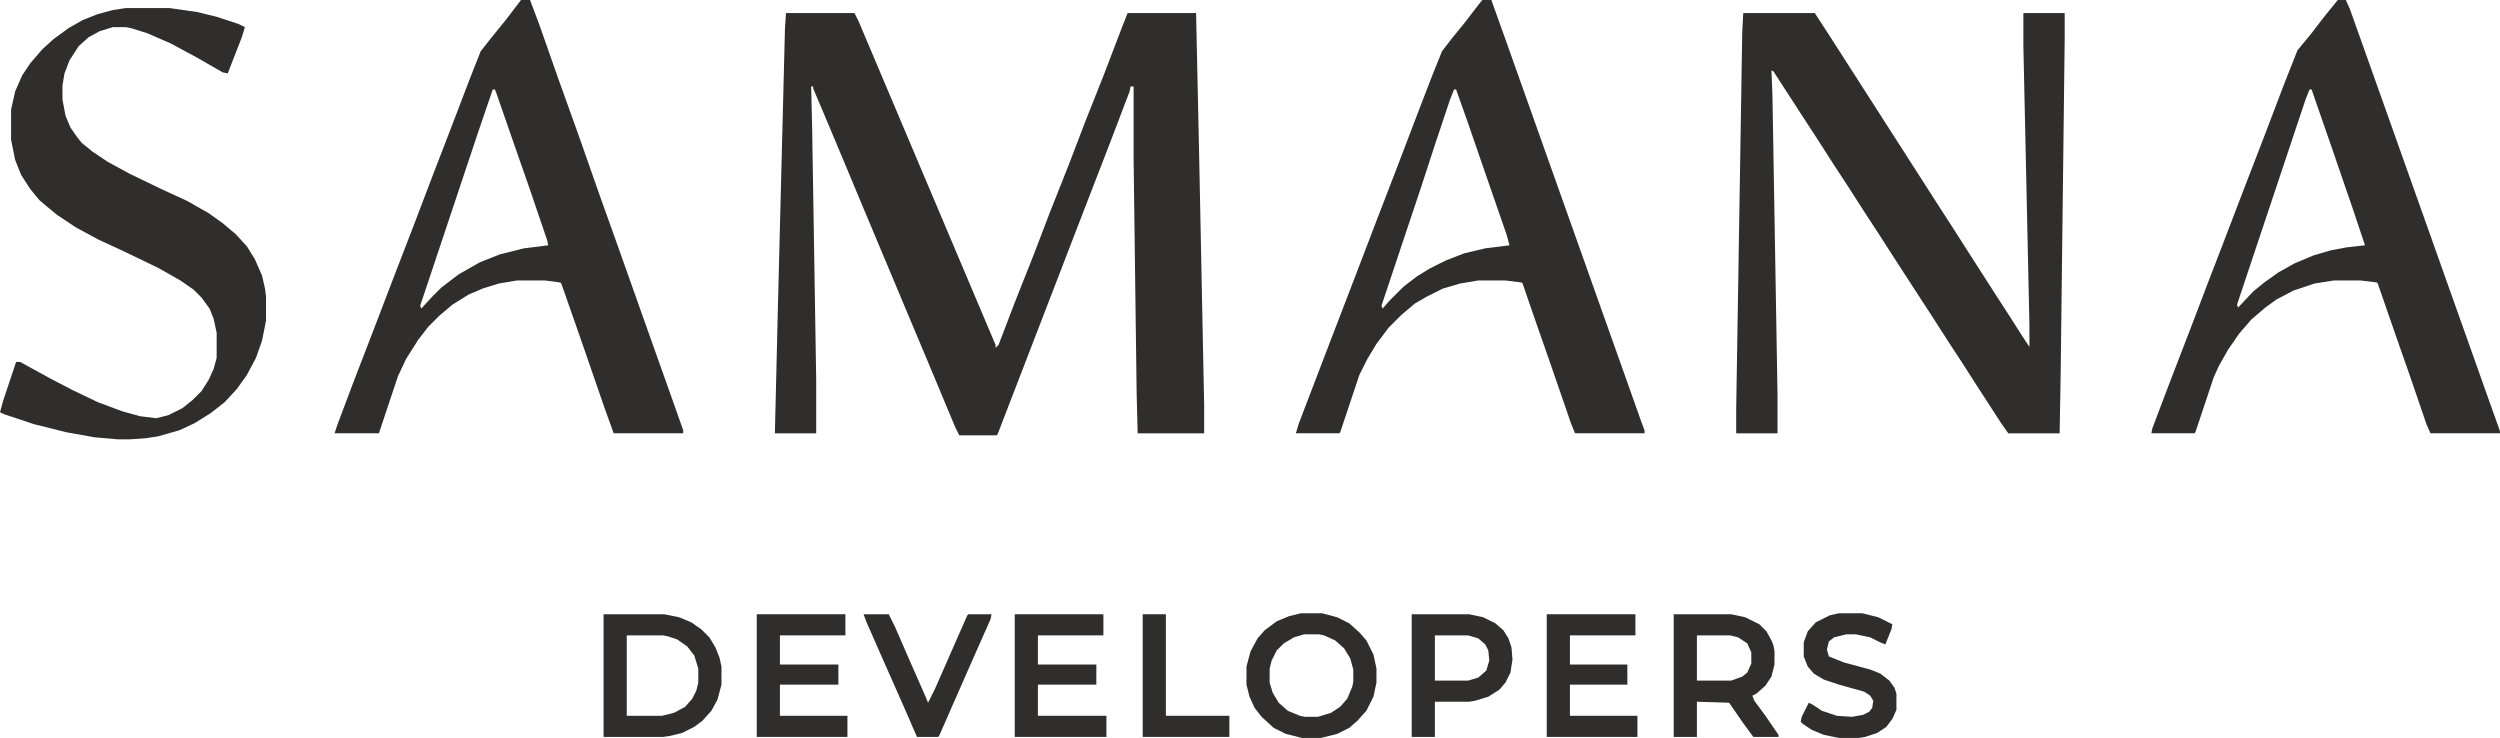 <svg width="393" height="116" viewBox="0 0 393 116" fill="none" xmlns="http://www.w3.org/2000/svg">
<path d="M123.555 2.055H134.326L134.96 3.319L156.028 53.101L156.503 54.207V54.681L156.978 54.207L159.513 47.57L162.522 39.984L165.057 33.346L168.066 25.76L170.601 19.123L173.611 11.537L176.145 4.899L177.254 2.055H188.025L188.501 24.18L189.293 63.69V68.115H178.838L178.679 61.793L178.204 25.128V13.591H177.729L177.571 14.382L174.561 22.284L171.076 31.292L156.82 68.273L156.661 68.431H150.8L150.167 67.166L146.999 59.581L135.594 32.398L132.426 24.812L129.574 18.017L127.832 13.908V13.591H127.515L127.673 20.229L128.307 59.739V68.115H121.812L122.288 48.202L123.397 4.425L123.555 2.055Z" fill="#302E2D"/>
<path d="M274.039 2.055H285.285L287.344 5.215L305.086 32.872L306.828 35.559L309.046 39.036L314.115 46.938L315.857 49.624L318.075 53.101L319.025 54.523V51.047L318.075 7.27V2.055H324.569V6.164L323.936 58.79L323.777 68.115H315.699L314.59 66.534L311.105 61.161L308.571 57.21L306.194 53.575L303.66 49.624L301.601 46.463L298.116 41.09L295.581 37.139L293.205 33.504L290.671 29.553L288.295 25.918L285.76 21.968L283.701 18.807L280.216 13.433L278.791 11.221L278.474 11.063L278.632 15.172L279.424 61.951V68.115H272.93V64.322L273.88 5.057L274.039 2.055Z" fill="#302E2D"/>
<path d="M233.016 0H234.441L236.817 6.638L239.51 14.223L242.995 24.022L245.688 31.608L249.173 41.406L251.866 48.992L255.351 58.79L258.043 66.376L258.519 67.64V68.114H247.589L246.955 66.534L243.629 56.894L241.253 50.098L239.352 44.567L239.193 44.409L236.659 44.093H232.382L229.531 44.567L226.838 45.357L224.303 46.621L222.403 47.727L220.343 49.466L218.284 51.52L216.383 54.049L214.958 56.42L213.69 58.948L210.681 67.956L210.522 68.114H203.711L204.186 66.534L207.513 57.842L213.215 42.986L216.542 34.294L219.71 26.076L222.719 18.174L225.095 12.011L226.68 8.06L228.264 6.005L230.323 3.477L232.382 0.79L233.016 0ZM228.58 14.065L227.947 15.646L225.571 22.758L223.353 29.553L217.175 48.044L217.334 48.518L218.442 47.253L220.66 45.041L222.719 43.461L224.779 42.196L227.313 40.932L230.164 39.826L233.491 39.035L237.293 38.561L236.817 36.823L233.966 28.605L230.64 18.965L228.897 14.065H228.58Z" fill="#302E2D"/>
<path d="M367.5 0H368.767L369.401 1.422L371.935 8.534L375.42 18.332L378.113 25.918L381.598 35.717L384.291 43.303L387.776 53.101L390.469 60.687L393.003 67.798V68.114H382.073L381.44 66.692L379.064 59.738L376.687 52.943L373.836 44.725L373.678 44.409L371.143 44.093H366.866L363.857 44.567L360.53 45.673L357.837 47.095L356.095 48.36L353.877 50.256L351.976 52.469L350.234 54.997L348.808 57.526L348.016 59.264L345.165 67.798L345.007 68.114H338.195L338.354 67.324L341.047 60.212L344.215 51.995L347.224 44.093L349.6 37.929L352.927 29.237L356.095 21.019L359.105 13.117L361.164 7.902L363.382 5.215L365.441 2.529L367.5 0ZM363.065 14.065L362.431 15.646L351.66 47.886L351.818 48.36L354.194 45.831L355.937 44.409L358.154 42.828L360.689 41.406L363.698 40.142L366.391 39.352L368.926 38.877L371.777 38.561L369.876 32.872L366.233 22.283L363.382 14.065H363.065Z" fill="#302E2D"/>
<path d="M81.898 0H83.324L84.75 3.793L87.918 12.801L90.927 21.177L94.254 30.659L96.63 37.297L102.016 52.469L105.501 62.267L107.401 67.64V68.114H96.472L95.046 64.163L91.719 54.523L89.344 47.727L88.235 44.567L88.076 44.409L85.7 44.093H81.265L78.414 44.567L75.879 45.357L73.662 46.305L71.127 47.886L69.068 49.624L67.325 51.362L65.741 53.417L63.84 56.42L62.573 59.106L59.563 68.114H52.594L53.069 66.692L55.445 60.371L58.613 52.153L61.94 43.461L65.108 35.242L68.117 27.341L70.493 21.177L73.82 12.485L75.562 8.06L77.305 5.847L79.364 3.319L81.423 0.632L81.898 0ZM77.463 14.065L75.246 20.545L66.058 48.044L66.216 48.518L67.959 46.621L69.385 45.199L72.077 43.144L75.404 41.248L78.572 39.984L82.374 39.035L86.175 38.561L86.017 37.771L83.166 29.395L80.79 22.599L77.938 14.382L77.78 14.065H77.463Z" fill="#302E2D"/>
<path d="M19.8 1.265H26.612L31.047 1.897L34.215 2.687L37.542 3.793L38.492 4.267L38.017 5.848L35.799 11.537L35.007 11.379L30.889 9.009L26.77 6.796L23.127 5.216L20.593 4.425L19.8 4.267H17.741L15.682 4.9L13.94 5.848L12.355 7.27L10.93 9.483L10.138 11.537L9.821 13.434V15.646L10.296 18.175L11.088 20.071L12.197 21.652L12.831 22.442L14.573 23.864L16.949 25.445L20.434 27.341L25.345 29.712L29.463 31.608L32.79 33.504L35.007 35.085L37.066 36.823L38.809 38.72L40.076 40.774L41.185 43.303L41.66 45.357L41.819 46.622V50.414L41.185 53.575L40.235 56.262L38.809 58.949L37.225 61.161L35.324 63.216L33.106 64.954L30.572 66.534L28.196 67.641L24.869 68.589L22.81 68.905L20.434 69.063H18.533L14.89 68.747L10.455 67.957L5.386 66.692L0.634 65.112L0 64.796L0.475 63.058L2.534 56.894H3.168L7.762 59.423L11.405 61.319L15.365 63.216L19.167 64.638L22.018 65.428L24.553 65.744L26.453 65.27L28.671 64.164L30.255 62.9L31.681 61.477L32.79 59.739L33.582 58L34.057 56.262V52.311L33.582 50.098L32.948 48.518L31.681 46.78L30.413 45.515L28.354 44.093L25.028 42.197L19.8 39.668L15.365 37.613L11.88 35.717L9.029 33.821L7.287 32.398L6.178 31.45L4.752 29.712L3.326 27.499L2.376 25.128L1.742 21.968V17.227L2.376 14.382L3.485 11.853L4.752 9.957L6.653 7.744L8.395 6.164L10.771 4.425L12.989 3.161L15.365 2.213L17.741 1.581L19.8 1.265Z" fill="#302E2D"/>
<path d="M94.883 96.561H104.387L106.763 97.036L108.664 97.826L110.248 98.932L111.515 100.196L112.466 101.777L113.099 103.357L113.416 104.78V107.624L112.782 109.995L111.832 111.733L110.406 113.314L109.139 114.262L107.238 115.21L105.337 115.684L104.229 115.842H94.883V96.561ZM98.526 99.88V112.523H104.07L105.971 112.049L107.714 111.101L108.822 109.837L109.456 108.572L109.773 107.308V105.096L109.139 103.041L108.03 101.619L106.446 100.512L105.021 100.038L104.229 99.88H98.526Z" fill="#302E2D"/>
<path d="M263.109 96.561H272.138L274.356 97.036L276.574 98.142L277.683 99.248L278.475 100.671L278.791 101.461L278.95 102.409V104.463L278.475 106.36L277.524 107.782L276.098 109.047L275.465 109.363L275.782 110.153L277.524 112.523L279.583 115.526V115.842H275.623L273.881 113.472L271.822 110.469L266.753 110.311V115.842H263.109V96.561ZM266.753 99.88V106.992H272.138L273.881 106.36L274.673 105.728L275.306 104.305V102.567L274.673 101.145L273.247 100.196L271.98 99.88H266.753Z" fill="#302E2D"/>
<path d="M204.499 96.403H207.826L210.202 97.035L212.103 97.984L213.687 99.406L214.795 100.67L215.904 102.883L216.379 105.095V107.308L215.904 109.52L214.795 111.733L213.37 113.313L212.103 114.42L210.202 115.368L207.667 116H204.658L202.123 115.368L200.222 114.42L198.321 112.681L197.213 111.259L196.421 109.52L195.945 107.624V104.779L196.579 102.409L197.688 100.354L198.797 99.09L200.697 97.668L202.598 96.877L204.499 96.403ZM204.974 99.722L203.39 100.196L201.806 101.144L200.697 102.251L199.905 103.831L199.589 105.095V107.308L200.064 108.888L201.014 110.469L202.44 111.733L204.341 112.523L205.133 112.681H207.192L209.251 112.049L210.677 111.101L211.786 109.837L212.578 107.94L212.736 107.15V105.253L212.261 103.515L211.31 101.935L209.885 100.67L208.142 99.88L207.35 99.722H204.974Z" fill="#302E2D"/>
<path d="M159.516 96.561H173.455V99.88H163.159V104.463H172.346V107.624H163.159V112.523H173.93V115.842H159.516V96.561Z" fill="#302E2D"/>
<path d="M118.961 96.561H132.9V99.88H122.604V104.463H131.792V107.624H122.604V112.523H133.217V115.842H118.961V96.561Z" fill="#302E2D"/>
<path d="M243.148 96.561H257.088V99.88H246.792V104.463H255.821V107.624H246.792V112.523H257.405V115.842H243.148V96.561Z" fill="#302E2D"/>
<path d="M221.922 96.561H230.951L233.169 97.036L235.069 97.984L236.337 99.09L237.129 100.354L237.604 101.777L237.762 103.673L237.445 105.728L236.653 107.308L235.703 108.414L233.961 109.521L231.901 110.153L230.951 110.311H225.565V115.842H221.922V96.561ZM225.565 99.88V106.992H230.792L232.377 106.518L233.644 105.412L234.119 103.831L233.961 102.251L233.485 101.303L232.377 100.354L230.792 99.88H225.565Z" fill="#302E2D"/>
<path d="M289.09 96.403H292.733L295.267 97.035L297.485 98.142L297.327 98.932L296.376 101.303L295.584 100.986L294 100.196L291.783 99.722H290.198L288.298 100.196L287.506 100.828L287.189 102.093L287.506 103.199L289.882 104.147L294 105.253L295.584 105.886L297.01 106.992L297.802 108.098L298.119 109.046V111.575L297.485 112.997L296.535 114.262L295.109 115.21L293.208 115.842L292.258 116H289.09L286.714 115.526L284.813 114.736L283.387 113.788L283.07 113.471L283.229 112.681L284.338 110.469L284.971 110.785L286.397 111.733L288.773 112.523L291.149 112.681L292.891 112.365L293.842 111.891L294.317 111.259L294.475 110.153L294 109.362L293.05 108.73L289.09 107.624L286.714 106.834L285.13 105.886L284.179 104.779L283.546 103.199V100.986L284.179 99.248L285.446 97.826L287.664 96.719L289.09 96.403Z" fill="#302E2D"/>
<path d="M135.75 96.561H139.71L140.661 98.458L142.72 103.199L145.571 109.679L145.888 110.469L146.997 108.256L149.214 103.199L152.066 96.72L152.224 96.561H155.867L155.709 97.352L152.699 104.147L149.848 110.627L147.63 115.684L147.472 115.842H144.145L142.086 111.101L139.076 104.305L136.225 97.826L135.75 96.561Z" fill="#302E2D"/>
<path d="M179.633 96.561H183.276V112.523H193.256V115.842H179.633V96.561Z" fill="#302E2D"/>
</svg>
